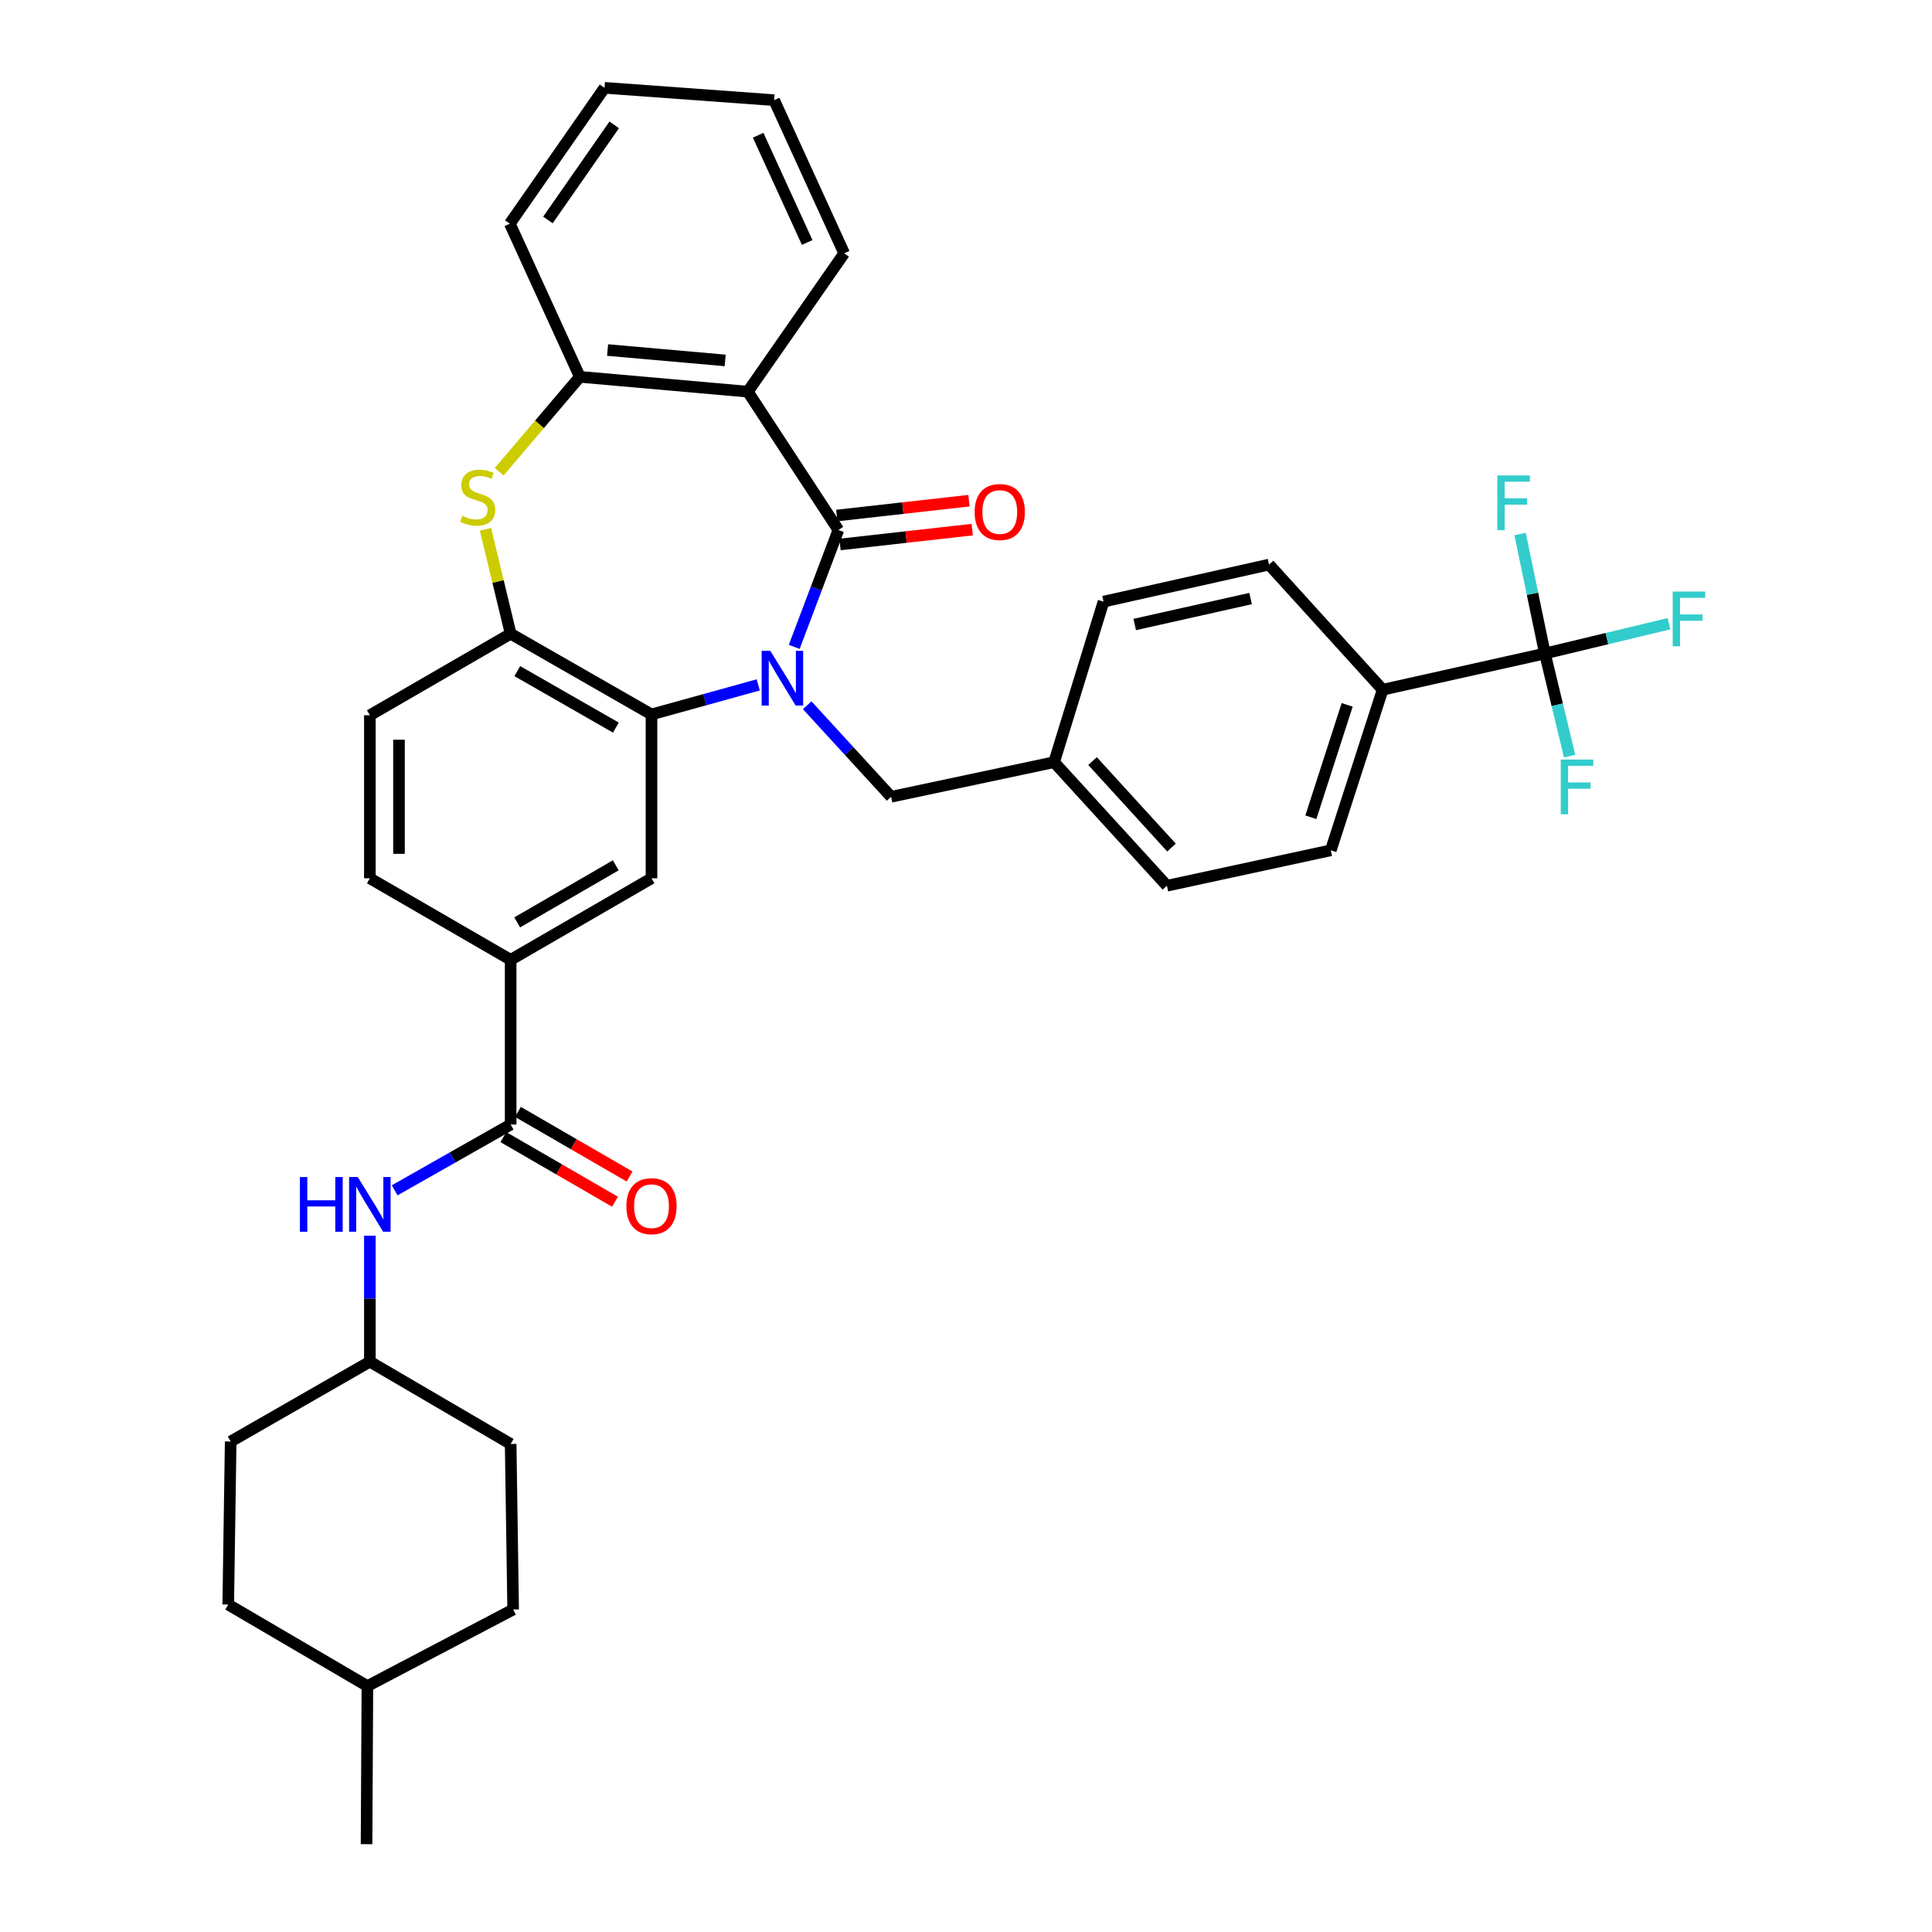 <?xml version='1.0' encoding='iso-8859-1'?>
<svg version='1.1' baseProfile='full'
              xmlns='http://www.w3.org/2000/svg'
                      xmlns:rdkit='http://www.rdkit.org/xml'
                      xmlns:xlink='http://www.w3.org/1999/xlink'
                  xml:space='preserve'
width='1000px' height='1000px' viewBox='0 0 1000 1000'>
<!-- END OF HEADER -->
<rect style='opacity:1.0;fill:#FFFFFF;stroke:none' width='1000' height='1000' x='0' y='0'> </rect>
<path class='bond-0' d='M 411.092,334.829 L 422.518,304.58' style='fill:none;fill-rule:evenodd;stroke:#0000FF;stroke-width:6px;stroke-linecap:butt;stroke-linejoin:miter;stroke-opacity:1' />
<path class='bond-0' d='M 422.518,304.58 L 433.944,274.331' style='fill:none;fill-rule:evenodd;stroke:#000000;stroke-width:6px;stroke-linecap:butt;stroke-linejoin:miter;stroke-opacity:1' />
<path class='bond-1' d='M 392.471,354.497 L 364.842,362.143' style='fill:none;fill-rule:evenodd;stroke:#0000FF;stroke-width:6px;stroke-linecap:butt;stroke-linejoin:miter;stroke-opacity:1' />
<path class='bond-1' d='M 364.842,362.143 L 337.213,369.789' style='fill:none;fill-rule:evenodd;stroke:#000000;stroke-width:6px;stroke-linecap:butt;stroke-linejoin:miter;stroke-opacity:1' />
<path class='bond-11' d='M 417.79,365.027 L 439.509,388.72' style='fill:none;fill-rule:evenodd;stroke:#0000FF;stroke-width:6px;stroke-linecap:butt;stroke-linejoin:miter;stroke-opacity:1' />
<path class='bond-11' d='M 439.509,388.72 L 461.227,412.414' style='fill:none;fill-rule:evenodd;stroke:#000000;stroke-width:6px;stroke-linecap:butt;stroke-linejoin:miter;stroke-opacity:1' />
<path class='bond-2' d='M 433.944,274.331 L 387.065,202.723' style='fill:none;fill-rule:evenodd;stroke:#000000;stroke-width:6px;stroke-linecap:butt;stroke-linejoin:miter;stroke-opacity:1' />
<path class='bond-13' d='M 434.785,281.821 L 469.001,277.975' style='fill:none;fill-rule:evenodd;stroke:#000000;stroke-width:6px;stroke-linecap:butt;stroke-linejoin:miter;stroke-opacity:1' />
<path class='bond-13' d='M 469.001,277.975 L 503.217,274.13' style='fill:none;fill-rule:evenodd;stroke:#FF0000;stroke-width:6px;stroke-linecap:butt;stroke-linejoin:miter;stroke-opacity:1' />
<path class='bond-13' d='M 433.102,266.841 L 467.318,262.996' style='fill:none;fill-rule:evenodd;stroke:#000000;stroke-width:6px;stroke-linecap:butt;stroke-linejoin:miter;stroke-opacity:1' />
<path class='bond-13' d='M 467.318,262.996 L 501.534,259.151' style='fill:none;fill-rule:evenodd;stroke:#FF0000;stroke-width:6px;stroke-linecap:butt;stroke-linejoin:miter;stroke-opacity:1' />
<path class='bond-4' d='M 337.213,369.789 L 264.315,328.027' style='fill:none;fill-rule:evenodd;stroke:#000000;stroke-width:6px;stroke-linecap:butt;stroke-linejoin:miter;stroke-opacity:1' />
<path class='bond-4' d='M 318.785,376.604 L 267.757,347.37' style='fill:none;fill-rule:evenodd;stroke:#000000;stroke-width:6px;stroke-linecap:butt;stroke-linejoin:miter;stroke-opacity:1' />
<path class='bond-8' d='M 337.213,369.789 L 337.213,454.603' style='fill:none;fill-rule:evenodd;stroke:#000000;stroke-width:6px;stroke-linecap:butt;stroke-linejoin:miter;stroke-opacity:1' />
<path class='bond-6' d='M 387.065,202.723 L 300.123,195.044' style='fill:none;fill-rule:evenodd;stroke:#000000;stroke-width:6px;stroke-linecap:butt;stroke-linejoin:miter;stroke-opacity:1' />
<path class='bond-6' d='M 375.35,186.556 L 314.491,181.18' style='fill:none;fill-rule:evenodd;stroke:#000000;stroke-width:6px;stroke-linecap:butt;stroke-linejoin:miter;stroke-opacity:1' />
<path class='bond-24' d='M 387.065,202.723 L 436.942,131.123' style='fill:none;fill-rule:evenodd;stroke:#000000;stroke-width:6px;stroke-linecap:butt;stroke-linejoin:miter;stroke-opacity:1' />
<path class='bond-3' d='M 251.289,273.972 L 257.802,300.999' style='fill:none;fill-rule:evenodd;stroke:#CCCC00;stroke-width:6px;stroke-linecap:butt;stroke-linejoin:miter;stroke-opacity:1' />
<path class='bond-3' d='M 257.802,300.999 L 264.315,328.027' style='fill:none;fill-rule:evenodd;stroke:#000000;stroke-width:6px;stroke-linecap:butt;stroke-linejoin:miter;stroke-opacity:1' />
<path class='bond-36' d='M 258.386,244.18 L 279.255,219.612' style='fill:none;fill-rule:evenodd;stroke:#CCCC00;stroke-width:6px;stroke-linecap:butt;stroke-linejoin:miter;stroke-opacity:1' />
<path class='bond-36' d='M 279.255,219.612 L 300.123,195.044' style='fill:none;fill-rule:evenodd;stroke:#000000;stroke-width:6px;stroke-linecap:butt;stroke-linejoin:miter;stroke-opacity:1' />
<path class='bond-15' d='M 264.315,328.027 L 191.442,370.224' style='fill:none;fill-rule:evenodd;stroke:#000000;stroke-width:6px;stroke-linecap:butt;stroke-linejoin:miter;stroke-opacity:1' />
<path class='bond-5' d='M 799.638,338.252 L 715.662,357.001' style='fill:none;fill-rule:evenodd;stroke:#000000;stroke-width:6px;stroke-linecap:butt;stroke-linejoin:miter;stroke-opacity:1' />
<path class='bond-17' d='M 799.638,338.252 L 806.032,364.807' style='fill:none;fill-rule:evenodd;stroke:#000000;stroke-width:6px;stroke-linecap:butt;stroke-linejoin:miter;stroke-opacity:1' />
<path class='bond-17' d='M 806.032,364.807 L 812.425,391.362' style='fill:none;fill-rule:evenodd;stroke:#33CCCC;stroke-width:6px;stroke-linecap:butt;stroke-linejoin:miter;stroke-opacity:1' />
<path class='bond-18' d='M 799.638,338.252 L 831.756,330.544' style='fill:none;fill-rule:evenodd;stroke:#000000;stroke-width:6px;stroke-linecap:butt;stroke-linejoin:miter;stroke-opacity:1' />
<path class='bond-18' d='M 831.756,330.544 L 863.874,322.836' style='fill:none;fill-rule:evenodd;stroke:#33CCCC;stroke-width:6px;stroke-linecap:butt;stroke-linejoin:miter;stroke-opacity:1' />
<path class='bond-19' d='M 799.638,338.252 L 793.217,307.328' style='fill:none;fill-rule:evenodd;stroke:#000000;stroke-width:6px;stroke-linecap:butt;stroke-linejoin:miter;stroke-opacity:1' />
<path class='bond-19' d='M 793.217,307.328 L 786.796,276.405' style='fill:none;fill-rule:evenodd;stroke:#33CCCC;stroke-width:6px;stroke-linecap:butt;stroke-linejoin:miter;stroke-opacity:1' />
<path class='bond-32' d='M 300.123,195.044 L 263.888,115.781' style='fill:none;fill-rule:evenodd;stroke:#000000;stroke-width:6px;stroke-linecap:butt;stroke-linejoin:miter;stroke-opacity:1' />
<path class='bond-7' d='M 264.315,582.042 L 264.315,496.801' style='fill:none;fill-rule:evenodd;stroke:#000000;stroke-width:6px;stroke-linecap:butt;stroke-linejoin:miter;stroke-opacity:1' />
<path class='bond-10' d='M 264.315,582.042 L 234.296,599.077' style='fill:none;fill-rule:evenodd;stroke:#000000;stroke-width:6px;stroke-linecap:butt;stroke-linejoin:miter;stroke-opacity:1' />
<path class='bond-10' d='M 234.296,599.077 L 204.277,616.111' style='fill:none;fill-rule:evenodd;stroke:#0000FF;stroke-width:6px;stroke-linecap:butt;stroke-linejoin:miter;stroke-opacity:1' />
<path class='bond-14' d='M 260.54,588.566 L 289.436,605.289' style='fill:none;fill-rule:evenodd;stroke:#000000;stroke-width:6px;stroke-linecap:butt;stroke-linejoin:miter;stroke-opacity:1' />
<path class='bond-14' d='M 289.436,605.289 L 318.332,622.013' style='fill:none;fill-rule:evenodd;stroke:#FF0000;stroke-width:6px;stroke-linecap:butt;stroke-linejoin:miter;stroke-opacity:1' />
<path class='bond-14' d='M 268.09,575.519 L 296.986,592.243' style='fill:none;fill-rule:evenodd;stroke:#000000;stroke-width:6px;stroke-linecap:butt;stroke-linejoin:miter;stroke-opacity:1' />
<path class='bond-14' d='M 296.986,592.243 L 325.882,608.966' style='fill:none;fill-rule:evenodd;stroke:#FF0000;stroke-width:6px;stroke-linecap:butt;stroke-linejoin:miter;stroke-opacity:1' />
<path class='bond-9' d='M 337.213,454.603 L 264.315,496.801' style='fill:none;fill-rule:evenodd;stroke:#000000;stroke-width:6px;stroke-linecap:butt;stroke-linejoin:miter;stroke-opacity:1' />
<path class='bond-9' d='M 318.727,447.887 L 267.698,477.426' style='fill:none;fill-rule:evenodd;stroke:#000000;stroke-width:6px;stroke-linecap:butt;stroke-linejoin:miter;stroke-opacity:1' />
<path class='bond-16' d='M 264.315,496.801 L 191.442,454.603' style='fill:none;fill-rule:evenodd;stroke:#000000;stroke-width:6px;stroke-linecap:butt;stroke-linejoin:miter;stroke-opacity:1' />
<path class='bond-23' d='M 191.442,639.59 L 191.442,672.195' style='fill:none;fill-rule:evenodd;stroke:#0000FF;stroke-width:6px;stroke-linecap:butt;stroke-linejoin:miter;stroke-opacity:1' />
<path class='bond-23' d='M 191.442,672.195 L 191.442,704.8' style='fill:none;fill-rule:evenodd;stroke:#000000;stroke-width:6px;stroke-linecap:butt;stroke-linejoin:miter;stroke-opacity:1' />
<path class='bond-22' d='M 461.227,412.414 L 545.606,394.501' style='fill:none;fill-rule:evenodd;stroke:#000000;stroke-width:6px;stroke-linecap:butt;stroke-linejoin:miter;stroke-opacity:1' />
<path class='bond-12' d='M 715.662,357.001 L 688.814,440.116' style='fill:none;fill-rule:evenodd;stroke:#000000;stroke-width:6px;stroke-linecap:butt;stroke-linejoin:miter;stroke-opacity:1' />
<path class='bond-12' d='M 697.291,364.835 L 678.497,423.015' style='fill:none;fill-rule:evenodd;stroke:#000000;stroke-width:6px;stroke-linecap:butt;stroke-linejoin:miter;stroke-opacity:1' />
<path class='bond-37' d='M 715.662,357.001 L 656.858,292.227' style='fill:none;fill-rule:evenodd;stroke:#000000;stroke-width:6px;stroke-linecap:butt;stroke-linejoin:miter;stroke-opacity:1' />
<path class='bond-38' d='M 191.442,370.224 L 191.442,454.603' style='fill:none;fill-rule:evenodd;stroke:#000000;stroke-width:6px;stroke-linecap:butt;stroke-linejoin:miter;stroke-opacity:1' />
<path class='bond-38' d='M 206.516,382.881 L 206.516,441.946' style='fill:none;fill-rule:evenodd;stroke:#000000;stroke-width:6px;stroke-linecap:butt;stroke-linejoin:miter;stroke-opacity:1' />
<path class='bond-20' d='M 688.814,440.116 L 603.999,458.455' style='fill:none;fill-rule:evenodd;stroke:#000000;stroke-width:6px;stroke-linecap:butt;stroke-linejoin:miter;stroke-opacity:1' />
<path class='bond-21' d='M 656.858,292.227 L 571.189,311.404' style='fill:none;fill-rule:evenodd;stroke:#000000;stroke-width:6px;stroke-linecap:butt;stroke-linejoin:miter;stroke-opacity:1' />
<path class='bond-21' d='M 647.3,309.813 L 587.332,323.237' style='fill:none;fill-rule:evenodd;stroke:#000000;stroke-width:6px;stroke-linecap:butt;stroke-linejoin:miter;stroke-opacity:1' />
<path class='bond-25' d='M 545.606,394.501 L 571.189,311.404' style='fill:none;fill-rule:evenodd;stroke:#000000;stroke-width:6px;stroke-linecap:butt;stroke-linejoin:miter;stroke-opacity:1' />
<path class='bond-26' d='M 545.606,394.501 L 603.999,458.455' style='fill:none;fill-rule:evenodd;stroke:#000000;stroke-width:6px;stroke-linecap:butt;stroke-linejoin:miter;stroke-opacity:1' />
<path class='bond-26' d='M 565.497,393.931 L 606.372,438.699' style='fill:none;fill-rule:evenodd;stroke:#000000;stroke-width:6px;stroke-linecap:butt;stroke-linejoin:miter;stroke-opacity:1' />
<path class='bond-27' d='M 191.442,704.8 L 119.399,746.136' style='fill:none;fill-rule:evenodd;stroke:#000000;stroke-width:6px;stroke-linecap:butt;stroke-linejoin:miter;stroke-opacity:1' />
<path class='bond-28' d='M 191.442,704.8 L 264.315,747.4' style='fill:none;fill-rule:evenodd;stroke:#000000;stroke-width:6px;stroke-linecap:butt;stroke-linejoin:miter;stroke-opacity:1' />
<path class='bond-34' d='M 436.942,131.123 L 400.69,51.844' style='fill:none;fill-rule:evenodd;stroke:#000000;stroke-width:6px;stroke-linecap:butt;stroke-linejoin:miter;stroke-opacity:1' />
<path class='bond-34' d='M 417.795,125.5 L 392.419,70.004' style='fill:none;fill-rule:evenodd;stroke:#000000;stroke-width:6px;stroke-linecap:butt;stroke-linejoin:miter;stroke-opacity:1' />
<path class='bond-29' d='M 119.399,746.136 L 118.134,830.515' style='fill:none;fill-rule:evenodd;stroke:#000000;stroke-width:6px;stroke-linecap:butt;stroke-linejoin:miter;stroke-opacity:1' />
<path class='bond-30' d='M 264.315,747.4 L 265.605,833.085' style='fill:none;fill-rule:evenodd;stroke:#000000;stroke-width:6px;stroke-linecap:butt;stroke-linejoin:miter;stroke-opacity:1' />
<path class='bond-40' d='M 118.134,830.515 L 190.161,872.712' style='fill:none;fill-rule:evenodd;stroke:#000000;stroke-width:6px;stroke-linecap:butt;stroke-linejoin:miter;stroke-opacity:1' />
<path class='bond-31' d='M 265.605,833.085 L 190.161,872.712' style='fill:none;fill-rule:evenodd;stroke:#000000;stroke-width:6px;stroke-linecap:butt;stroke-linejoin:miter;stroke-opacity:1' />
<path class='bond-33' d='M 190.161,872.712 L 189.726,954.545' style='fill:none;fill-rule:evenodd;stroke:#000000;stroke-width:6px;stroke-linecap:butt;stroke-linejoin:miter;stroke-opacity:1' />
<path class='bond-39' d='M 263.888,115.781 L 312.902,45.455' style='fill:none;fill-rule:evenodd;stroke:#000000;stroke-width:6px;stroke-linecap:butt;stroke-linejoin:miter;stroke-opacity:1' />
<path class='bond-39' d='M 283.607,113.851 L 317.917,64.622' style='fill:none;fill-rule:evenodd;stroke:#000000;stroke-width:6px;stroke-linecap:butt;stroke-linejoin:miter;stroke-opacity:1' />
<path class='bond-35' d='M 400.69,51.844 L 312.902,45.455' style='fill:none;fill-rule:evenodd;stroke:#000000;stroke-width:6px;stroke-linecap:butt;stroke-linejoin:miter;stroke-opacity:1' />
<path  class='atom-0' d='M 398.709 336.879
L 407.989 351.879
Q 408.909 353.359, 410.389 356.039
Q 411.869 358.719, 411.949 358.879
L 411.949 336.879
L 415.709 336.879
L 415.709 365.199
L 411.829 365.199
L 401.869 348.799
Q 400.709 346.879, 399.469 344.679
Q 398.269 342.479, 397.909 341.799
L 397.909 365.199
L 394.229 365.199
L 394.229 336.879
L 398.709 336.879
' fill='#0000FF'/>
<path  class='atom-4' d='M 239.265 266.993
Q 239.585 267.113, 240.905 267.673
Q 242.225 268.233, 243.665 268.593
Q 245.145 268.913, 246.585 268.913
Q 249.265 268.913, 250.825 267.633
Q 252.385 266.313, 252.385 264.033
Q 252.385 262.473, 251.585 261.513
Q 250.825 260.553, 249.625 260.033
Q 248.425 259.513, 246.425 258.913
Q 243.905 258.153, 242.385 257.433
Q 240.905 256.713, 239.825 255.193
Q 238.785 253.673, 238.785 251.113
Q 238.785 247.553, 241.185 245.353
Q 243.625 243.153, 248.425 243.153
Q 251.705 243.153, 255.425 244.713
L 254.505 247.793
Q 251.105 246.393, 248.545 246.393
Q 245.785 246.393, 244.265 247.553
Q 242.745 248.673, 242.785 250.633
Q 242.785 252.153, 243.545 253.073
Q 244.345 253.993, 245.465 254.513
Q 246.625 255.033, 248.545 255.633
Q 251.105 256.433, 252.625 257.233
Q 254.145 258.033, 255.225 259.673
Q 256.345 261.273, 256.345 264.033
Q 256.345 267.953, 253.705 270.073
Q 251.105 272.153, 246.745 272.153
Q 244.225 272.153, 242.305 271.593
Q 240.425 271.073, 238.185 270.153
L 239.265 266.993
' fill='#CCCC00'/>
<path  class='atom-11' d='M 155.222 609.234
L 159.062 609.234
L 159.062 621.274
L 173.542 621.274
L 173.542 609.234
L 177.382 609.234
L 177.382 637.554
L 173.542 637.554
L 173.542 624.474
L 159.062 624.474
L 159.062 637.554
L 155.222 637.554
L 155.222 609.234
' fill='#0000FF'/>
<path  class='atom-11' d='M 185.182 609.234
L 194.462 624.234
Q 195.382 625.714, 196.862 628.394
Q 198.342 631.074, 198.422 631.234
L 198.422 609.234
L 202.182 609.234
L 202.182 637.554
L 198.302 637.554
L 188.342 621.154
Q 187.182 619.234, 185.942 617.034
Q 184.742 614.834, 184.382 614.154
L 184.382 637.554
L 180.702 637.554
L 180.702 609.234
L 185.182 609.234
' fill='#0000FF'/>
<path  class='atom-14' d='M 504.477 265.023
Q 504.477 258.223, 507.837 254.423
Q 511.197 250.623, 517.477 250.623
Q 523.757 250.623, 527.117 254.423
Q 530.477 258.223, 530.477 265.023
Q 530.477 271.903, 527.077 275.823
Q 523.677 279.703, 517.477 279.703
Q 511.237 279.703, 507.837 275.823
Q 504.477 271.943, 504.477 265.023
M 517.477 276.503
Q 521.797 276.503, 524.117 273.623
Q 526.477 270.703, 526.477 265.023
Q 526.477 259.463, 524.117 256.663
Q 521.797 253.823, 517.477 253.823
Q 513.157 253.823, 510.797 256.623
Q 508.477 259.423, 508.477 265.023
Q 508.477 270.743, 510.797 273.623
Q 513.157 276.503, 517.477 276.503
' fill='#FF0000'/>
<path  class='atom-15' d='M 324.213 624.312
Q 324.213 617.512, 327.573 613.712
Q 330.933 609.912, 337.213 609.912
Q 343.493 609.912, 346.853 613.712
Q 350.213 617.512, 350.213 624.312
Q 350.213 631.192, 346.813 635.112
Q 343.413 638.992, 337.213 638.992
Q 330.973 638.992, 327.573 635.112
Q 324.213 631.232, 324.213 624.312
M 337.213 635.792
Q 341.533 635.792, 343.853 632.912
Q 346.213 629.992, 346.213 624.312
Q 346.213 618.752, 343.853 615.952
Q 341.533 613.112, 337.213 613.112
Q 332.893 613.112, 330.533 615.912
Q 328.213 618.712, 328.213 624.312
Q 328.213 630.032, 330.533 632.912
Q 332.893 635.792, 337.213 635.792
' fill='#FF0000'/>
<path  class='atom-18' d='M 807.841 393.137
L 824.681 393.137
L 824.681 396.377
L 811.641 396.377
L 811.641 404.977
L 823.241 404.977
L 823.241 408.257
L 811.641 408.257
L 811.641 421.457
L 807.841 421.457
L 807.841 393.137
' fill='#33CCCC'/>
<path  class='atom-19' d='M 865.791 306.196
L 882.631 306.196
L 882.631 309.436
L 869.591 309.436
L 869.591 318.036
L 881.191 318.036
L 881.191 321.316
L 869.591 321.316
L 869.591 334.516
L 865.791 334.516
L 865.791 306.196
' fill='#33CCCC'/>
<path  class='atom-20' d='M 775.023 246.094
L 791.863 246.094
L 791.863 249.334
L 778.823 249.334
L 778.823 257.934
L 790.423 257.934
L 790.423 261.214
L 778.823 261.214
L 778.823 274.414
L 775.023 274.414
L 775.023 246.094
' fill='#33CCCC'/>
</svg>

